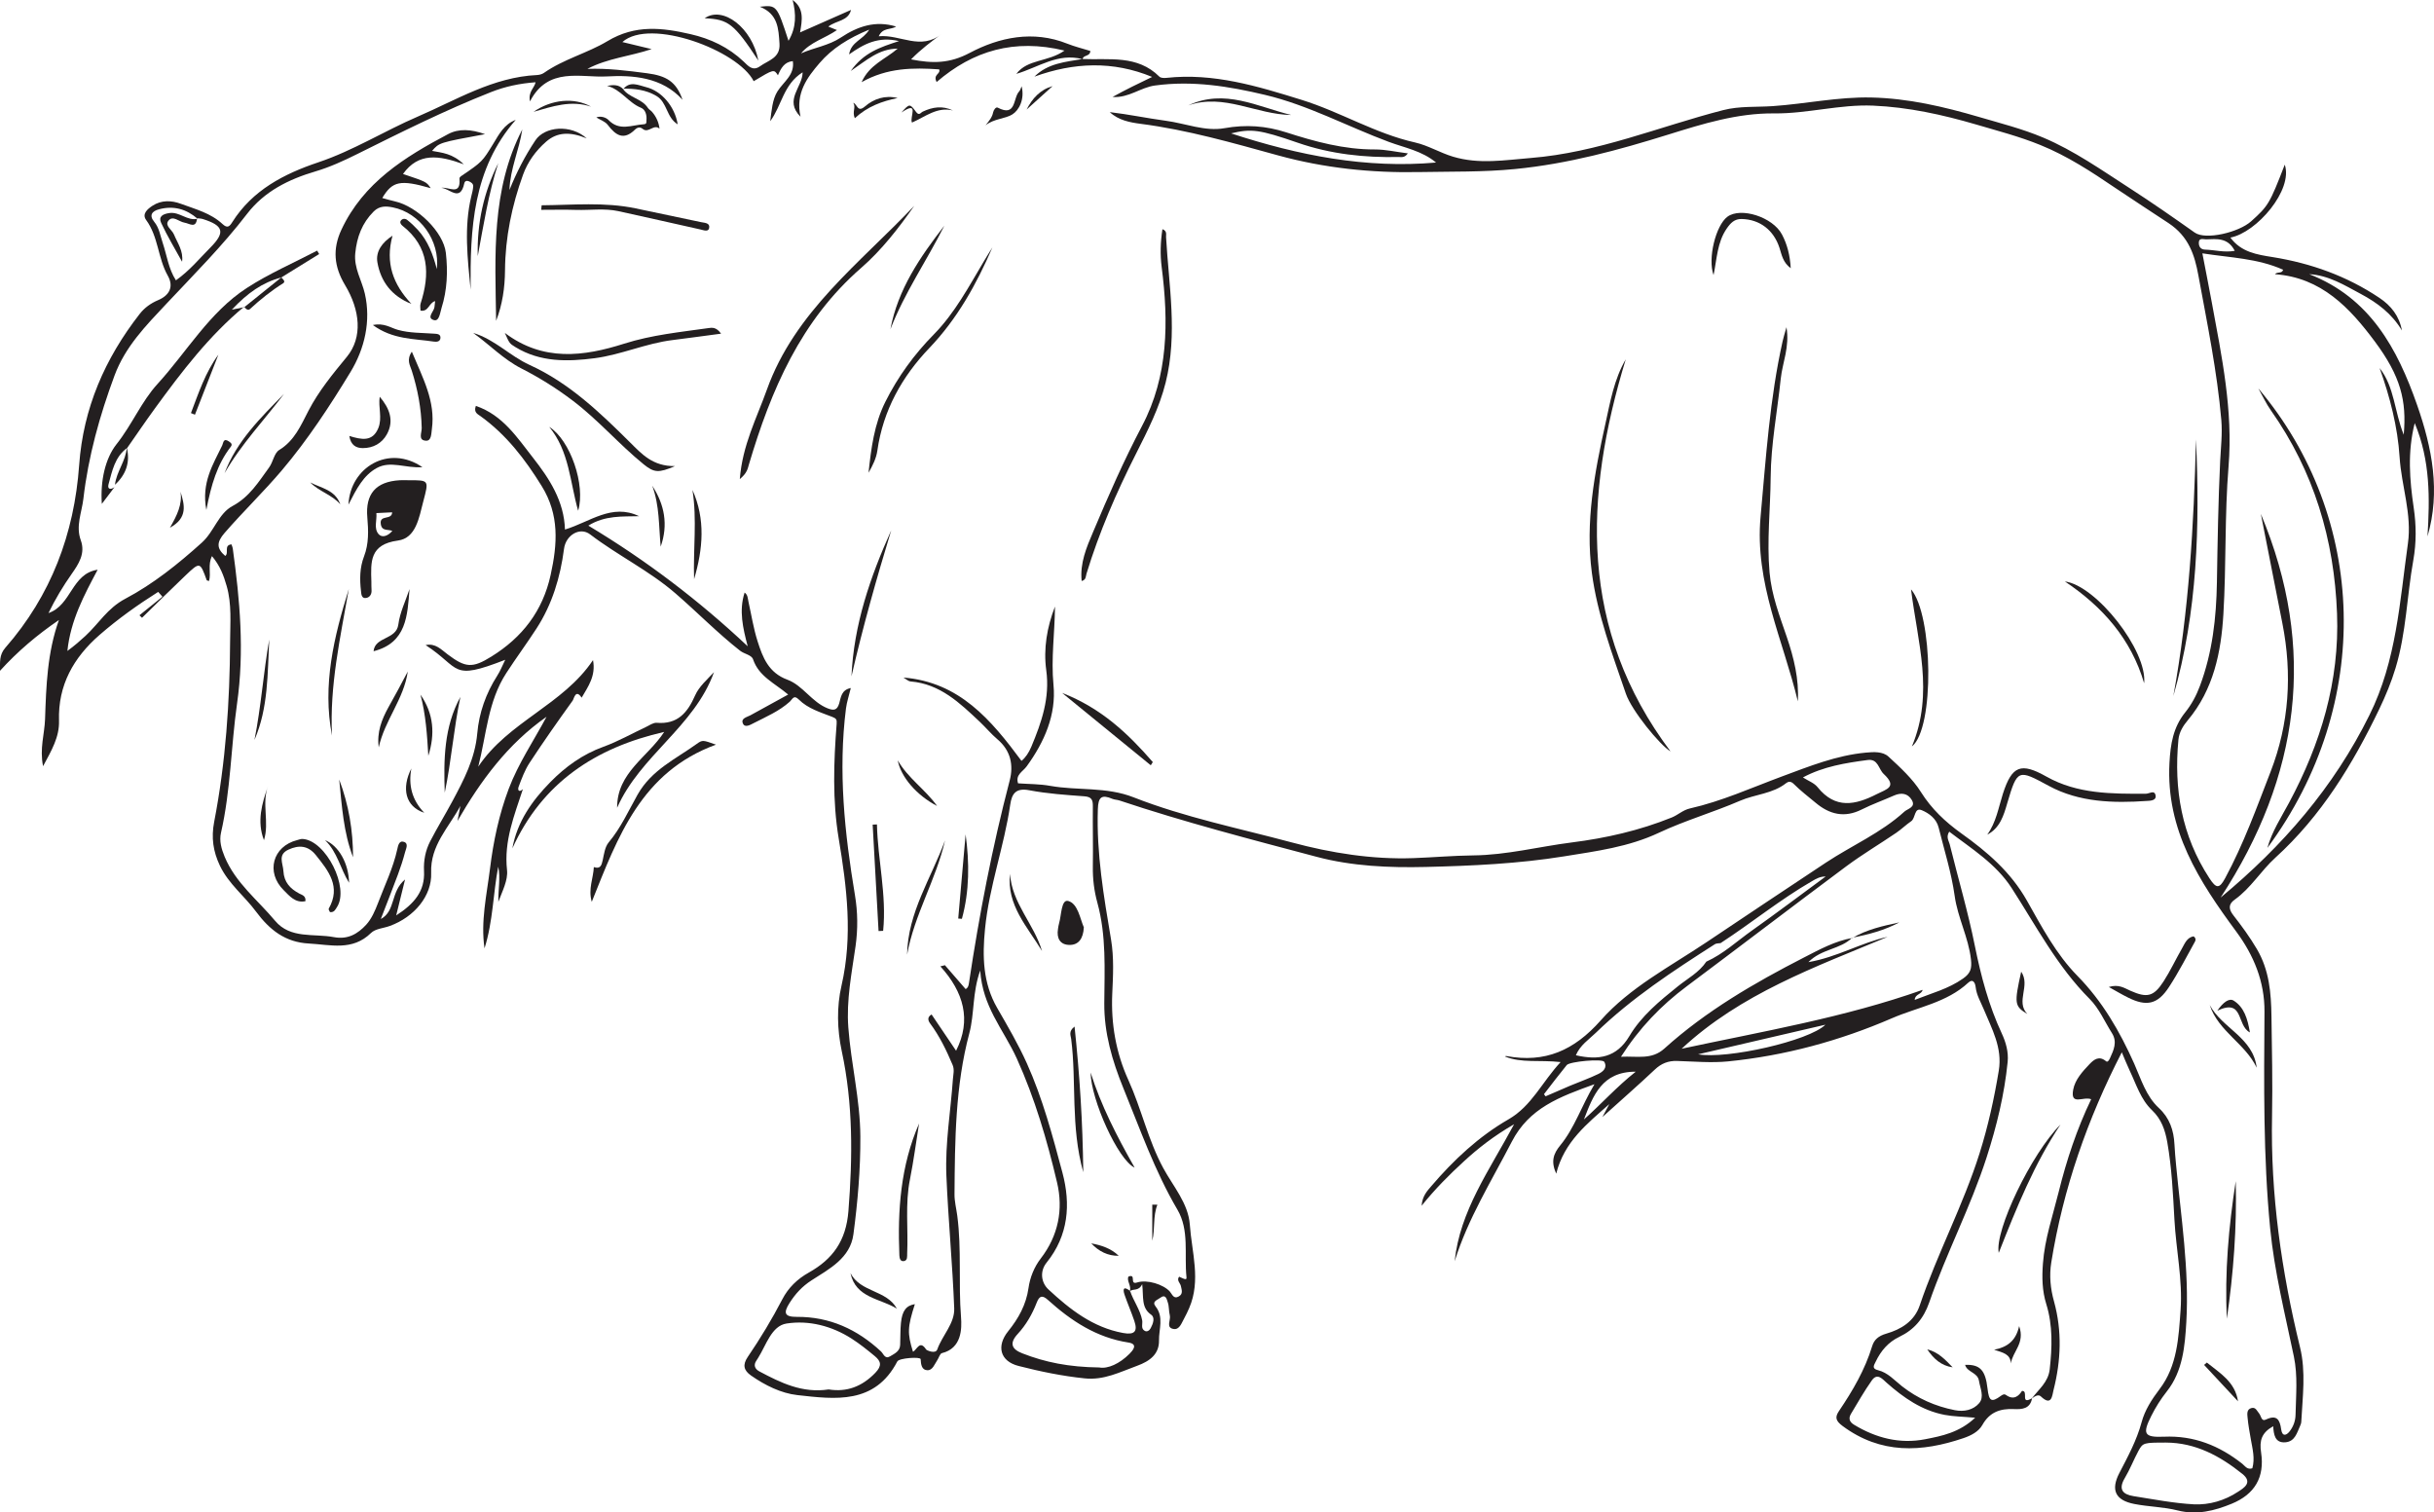 <?xml version="1.0" encoding="UTF-8"?>
<svg xmlns="http://www.w3.org/2000/svg" xmlns:xlink="http://www.w3.org/1999/xlink" width="230.238pt" height="143.068pt" viewBox="0 0 230.238 143.068" version="1.1">
<defs>
<clipPath id="clip1">
  <path d="M 0 0 L 230.238 0 L 230.238 143.066 L 0 143.066 Z M 0 0 "/>
</clipPath>
</defs>
<g id="surface1">
<g clip-path="url(#clip1)" clip-rule="nonzero">
<path style=" stroke:none;fill-rule:evenodd;fill:rgb(13.73%,12.16%,12.549%);fill-opacity:1;" d="M 211.391 23.727 C 210.73 22.441 209.672 22.617 208.68 22.641 C 208.418 22.648 207.969 22.449 207.992 23.012 C 208.008 23.383 208.215 23.605 208.598 23.613 C 209.504 23.641 210.406 23.906 211.391 23.727 M 149.828 105.891 C 151.469 104.438 152.926 102.797 154.727 101.375 C 151.523 101.363 150.695 103.645 149.828 105.891 M 160.629 99.73 C 163.348 100.215 171.117 98.465 172.668 96.93 C 168.559 97.887 164.66 98.793 160.629 99.73 M 146.047 103.504 C 146.098 103.57 146.148 103.637 146.203 103.703 C 146.98 103.367 147.754 103.023 148.535 102.695 C 149.418 102.324 150.328 102.008 151.188 101.59 C 151.617 101.383 152.078 101.008 151.75 100.438 C 151.57 100.129 148.48 100.41 148.203 100.746 C 147.465 101.648 146.762 102.582 146.047 103.504 M 170.543 73.539 C 171.047 73.863 171.613 74.062 171.93 74.461 C 173.609 76.551 175.496 76.16 177.539 75.113 C 178.461 74.645 179.508 74.449 178.18 73.207 C 177.691 72.75 177.664 71.762 176.672 71.891 C 174.574 72.168 172.484 72.5 170.543 73.539 M 186.836 134.105 C 185.664 134 184.789 133.996 183.949 133.836 C 181.801 133.426 180.074 132.223 178.469 130.805 C 178.059 130.441 177.582 129.836 177.062 130.574 C 176.348 131.582 175.734 132.668 175.094 133.73 C 174.84 134.156 174.926 134.492 175.375 134.766 C 177.457 136.031 179.715 136.609 182.105 136.141 C 183.691 135.832 185.34 135.508 186.836 134.105 M 103.984 129.352 C 104.797 129.504 105.91 128.992 106.832 128.07 C 107.129 127.773 107.715 127.141 106.734 126.992 C 103.723 126.527 101.328 124.949 99.137 122.973 C 98.59 122.477 98.316 122.57 98.062 123.227 C 97.641 124.312 97.059 125.324 96.273 126.176 C 95.445 127.074 95.707 127.625 96.695 128.012 C 98.863 128.863 101.109 129.316 103.984 129.352 M 204.871 136.457 C 202.793 136.461 202.703 136.465 202.285 137.234 C 201.828 138.082 201.48 138.992 200.988 139.816 C 200.359 140.871 200.781 141.359 201.812 141.523 C 203.711 141.82 205.609 142.195 207.516 142.297 C 208.988 142.371 210.457 141.934 211.707 141.105 C 212.23 140.762 213.137 140.242 212.109 139.418 C 209.988 137.719 207.68 136.465 204.871 136.457 M 78.383 131.43 C 80.09 131.703 81.535 131.168 82.801 129.855 C 83.445 129.184 83.332 128.766 82.762 128.289 C 82.055 127.703 81.332 127.121 80.559 126.625 C 78.684 125.422 76.508 124.867 74.402 125.195 C 72.973 125.418 72.48 127.238 71.707 128.457 C 71.66 128.535 71.609 128.613 71.559 128.688 C 71.238 129.141 71.418 129.504 71.828 129.723 C 73.852 130.801 75.906 131.809 78.383 131.43 M 213.859 48.609 C 219.207 61.375 217.547 73.434 210.051 84.906 C 215.941 80.023 220.75 74.477 224.129 67.648 C 226.699 62.465 226.992 56.922 227.77 51.414 C 228.164 48.629 227.16 45.98 226.984 43.238 C 226.805 40.398 226.074 37.551 225.094 34.816 C 226.508 36.605 226.488 38.93 227.375 41.121 C 227.664 37.898 227.086 35.59 224.633 32.293 C 222.281 29.133 219.59 26.25 215.191 25.938 C 215.453 25.66 215.844 25.918 215.969 25.516 C 213.551 24.43 210.949 24.379 208.328 23.965 C 208.648 25.629 208.945 27.117 209.219 28.605 C 210.164 33.727 211.234 38.805 210.805 44.102 C 210.426 48.742 210.594 53.43 210.316 58.086 C 210.102 61.695 209.387 65.215 206.949 68.129 C 206.516 68.648 206.133 69.242 206.062 69.973 C 205.617 74.656 206.371 79.051 208.988 83.066 C 209.641 84.07 209.934 84.086 210.484 83.066 C 212.223 79.844 213.461 76.406 214.777 73.008 C 216.543 68.453 216.84 63.754 215.898 58.973 C 215.223 55.535 214.547 52.098 213.859 48.609 M 106.898 122.113 C 107.215 123.066 107.855 123.887 108.043 124.898 C 108.102 125.234 107.883 125.672 108.289 125.891 C 108.508 126.012 108.73 125.855 108.848 125.633 C 109.074 125.211 109.281 124.633 108.887 124.359 C 107.93 123.691 108.188 122.691 108.043 121.469 C 107.695 122.199 107.176 121.844 106.855 122.164 C 107.074 121.66 106.535 121.141 106.746 120.754 C 107.523 120.453 106.801 121.566 107.566 121.312 C 108.5 121.008 110.059 121.496 110.664 122.176 C 110.879 122.418 111.004 122.918 111.504 122.633 C 111.934 122.391 111.777 122.016 111.703 121.648 C 111.641 121.359 111.273 121.117 111.535 120.766 C 112.184 121.074 112.258 121.066 112.23 120.785 C 112.012 118.648 112.52 116.367 111.371 114.418 C 109.23 110.773 107.848 106.816 106.262 102.934 C 105.207 100.348 104.434 97.695 104.457 94.891 C 104.477 91.699 104.664 88.523 103.801 85.383 C 103.5 84.289 103.355 83.129 103.375 81.961 C 103.406 80.066 103.355 78.172 103.375 76.277 C 103.383 75.68 103.273 75.375 102.574 75.324 C 100.832 75.195 99.078 75.078 97.371 74.754 C 96.094 74.508 95.711 75.066 95.559 76.121 C 94.984 80.078 93.566 83.863 93.176 87.863 C 92.918 90.469 92.969 92.984 94.324 95.34 C 95.312 97.055 96.32 98.773 97.129 100.574 C 98.625 103.895 99.562 107.426 100.5 110.93 C 101.293 113.906 101.078 116.859 99 119.434 C 98.328 120.27 98.492 121.344 99.18 121.977 C 101.207 123.859 103.379 125.566 106.234 126.09 C 107.324 126.289 107.637 125.945 107.297 124.945 C 107.016 124.117 106.664 123.312 106.379 122.484 C 106.176 121.891 106.301 121.648 106.898 122.113 M 175.227 88.723 L 175.203 88.695 C 174.098 89.816 172.316 89.73 171.059 91.012 C 173.801 90.539 176.035 89.172 178.559 88.617 C 171.695 91.48 164.66 93.996 159.07 99.203 C 166.734 97.562 174.453 96.258 181.863 93.633 C 181.777 94.074 181.145 94.016 181.117 94.582 C 182.707 93.949 184.305 93.543 185.691 92.562 C 186.398 92.066 186.535 91.621 186.438 90.754 C 186.203 88.668 185.184 86.816 184.895 84.734 C 184.59 82.555 183.914 80.426 183.379 78.277 C 183.172 77.438 182.465 76.922 181.789 76.641 C 181.059 76.336 181.211 77.387 180.785 77.68 C 180.293 78.016 179.863 78.441 179.371 78.777 C 177.809 79.84 176.176 80.809 174.66 81.934 C 169.602 85.699 164.594 89.531 159.543 93.305 C 157.133 95.105 155.086 97.219 153.332 99.961 C 154.875 99.883 156.227 100.277 157.434 99.188 C 161.379 95.629 165.941 92.984 170.637 90.574 C 172.094 89.828 173.566 89.016 175.227 88.723 M 162.754 89.211 C 162.574 89.242 162.359 89.223 162.219 89.312 C 158.266 91.84 154.336 94.41 150.953 97.695 C 150.293 98.332 149.461 98.871 149.066 99.82 C 151.23 100.316 152.926 100.023 154.117 98.023 C 155.258 96.098 156.988 94.684 158.715 93.297 C 159.641 92.555 160.719 91.988 161.406 90.965 C 163.016 90.238 164.301 89.027 165.719 88.023 C 168.074 86.355 170.371 84.617 172.695 82.91 C 172.168 82.902 171.793 83.125 171.414 83.344 C 168.387 85.09 165.676 87.309 162.754 89.211 M 18.641 20.645 L 18.688 20.691 C 17.629 19.773 16.43 19.434 15.059 19.793 C 14.367 19.969 14.086 20.371 14.582 20.973 C 15.074 21.574 15.156 22.289 15.391 22.977 C 15.785 24.148 15.934 25.426 16.641 26.516 C 17.934 25.605 18.863 24.461 19.895 23.422 C 21.336 21.973 21.152 21.34 19.184 20.719 C 19.012 20.664 18.824 20.668 18.641 20.645 M 192.219 132.258 C 192.043 133.27 191.266 133.324 190.496 133.289 C 189.207 133.227 188.199 133.578 187.523 134.781 C 187.16 135.434 186.43 135.797 185.746 136.031 C 181.762 137.387 177.91 137.57 174.293 134.887 C 173.605 134.375 173.574 134.035 173.961 133.461 C 175.254 131.547 176.41 129.574 177.09 127.344 C 177.277 126.727 177.68 126.371 178.43 126.152 C 179.809 125.754 181.078 125 181.59 123.488 C 183.246 118.594 185.703 114.012 187.258 109.074 C 188.062 106.52 188.633 103.914 189.07 101.273 C 189.43 99.098 188.406 97.309 187.637 95.445 C 187.355 94.766 186.969 94.133 186.883 93.379 C 186.836 92.957 186.621 92.547 186.184 92.953 C 184.141 94.852 181.402 95.262 178.977 96.312 C 174.035 98.449 168.859 99.859 163.484 100.398 C 161.887 100.559 160.25 100.406 158.633 100.359 C 157.797 100.332 157.141 100.598 156.527 101.18 C 154.992 102.629 153.398 104.016 151.574 105.664 C 151.891 105.07 152.059 104.754 152.23 104.438 C 150.156 106.277 147.957 107.996 147.207 111.02 C 146.684 109.863 146.938 109.133 147.59 108.34 C 148.941 106.699 149.578 104.652 150.824 102.559 C 147.496 103.762 144.656 104.801 143.004 107.996 C 141.082 111.715 138.855 115.273 137.598 119.309 C 138.094 114.547 140.863 110.738 143.223 106.344 C 141.281 107.469 139.824 108.613 138.457 109.871 C 137.098 111.117 135.793 112.418 134.473 114.055 C 134.543 113.125 135.004 112.652 135.398 112.191 C 137.512 109.719 139.875 107.504 142.703 105.875 C 144.895 104.609 145.852 102.371 147.621 100.465 C 145.645 100.238 143.918 100.586 142.355 99.934 C 142.363 99.934 142.434 99.883 142.496 99.895 C 146.152 100.57 148.895 99.371 151.418 96.52 C 154.168 93.406 157.965 91.441 161.418 89.129 C 165.18 86.613 168.938 84.094 172.715 81.598 C 175.18 79.969 177.934 78.789 180.141 76.773 C 180.453 76.492 181.242 76.363 180.848 75.684 C 180.469 75.031 179.84 74.949 179.152 75.254 C 178.137 75.703 177.09 76.078 176.098 76.574 C 174.473 77.391 173.059 77.039 171.742 75.934 C 171.043 75.352 170.316 74.797 169.676 74.156 C 169.395 73.875 169.156 73.922 168.961 74.074 C 167.684 75.09 166.035 75.125 164.605 75.742 C 162.078 76.836 159.406 77.605 156.918 78.773 C 154.055 80.121 150.996 80.512 147.957 81.004 C 143.629 81.703 139.246 81.902 134.867 82.008 C 131.395 82.09 127.898 81.938 124.555 81.051 C 118.301 79.395 112.035 77.77 105.891 75.719 C 105.672 75.648 105.426 75.652 105.215 75.562 C 104.207 75.133 103.883 75.387 103.848 76.539 C 103.707 80.719 104.41 84.797 105.098 88.883 C 105.383 90.59 105.289 92.305 105.211 94 C 105.082 96.855 105.566 99.594 106.73 102.152 C 107.973 104.883 108.598 107.844 110.035 110.492 C 110.977 112.23 112.402 113.824 112.547 115.84 C 112.73 118.453 113.617 121.109 112.492 123.723 C 112.344 124.059 112.191 124.395 112.012 124.715 C 111.766 125.145 111.574 125.809 111.004 125.711 C 110.25 125.582 110.77 124.863 110.656 124.422 C 110.551 124.027 110.598 123.582 110.465 123.199 C 110.371 122.934 110.289 122.348 109.73 122.777 C 109.473 122.977 108.934 123.102 109.312 123.582 C 110.113 124.59 109.613 125.734 109.633 126.793 C 109.656 128.078 108.785 128.75 107.559 129.195 C 105.934 129.785 104.43 130.578 102.594 130.383 C 100.477 130.164 98.398 129.734 96.355 129.211 C 94.586 128.762 94.238 127.324 95.367 125.922 C 96.34 124.715 97.066 123.418 97.289 121.84 C 97.43 120.836 97.828 119.848 98.445 119.047 C 100.121 116.875 100.59 114.395 99.988 111.848 C 99.047 107.855 97.887 103.898 96.191 100.148 C 95.57 98.773 94.715 97.496 94.016 96.141 C 93.355 94.848 92.848 93.547 92.719 91.805 C 91.965 93.918 92.184 95.887 91.691 97.738 C 90.359 102.727 90.328 107.844 90.289 112.957 C 90.281 113.637 90.461 114.32 90.551 115.004 C 90.969 118.188 90.652 121.402 90.906 124.602 C 90.988 125.68 90.977 127.539 89.098 127.996 C 88.91 128.043 88.809 128.441 88.656 128.668 C 88.402 129.047 88.219 129.625 87.73 129.613 C 87.18 129.602 87.113 129.062 87.086 128.566 C 87.074 128.32 85.047 128.457 84.879 128.781 C 82.75 132.875 78.988 132.363 75.422 131.965 C 73.887 131.793 72.367 131.043 71.035 130.109 C 70.359 129.633 70.219 129.109 70.73 128.359 C 71.926 126.602 73.023 124.785 74.004 122.898 C 74.566 121.816 75.418 120.984 76.508 120.375 C 78.766 119.105 80.031 117.383 80.254 114.562 C 80.656 109.461 80.703 104.445 79.621 99.418 C 79.188 97.391 79.133 95.25 79.602 93.223 C 80.676 88.547 80.109 83.938 79.336 79.324 C 78.734 75.707 78.859 72.09 79.141 68.465 C 79.172 68.066 79.109 67.961 78.719 67.809 C 77.609 67.375 76.426 67.035 75.555 66.164 C 75.082 65.691 74.957 66.145 74.719 66.363 C 73.707 67.277 72.465 67.801 71.277 68.41 C 70.973 68.566 70.473 68.863 70.281 68.453 C 70.043 67.941 70.652 67.844 70.984 67.66 C 72.145 67.016 73.312 66.379 74.555 65.699 C 73.266 64.613 71.781 63.984 71.234 62.367 C 71.094 61.949 70.414 61.871 70.008 61.555 C 67.859 59.867 65.953 57.91 63.898 56.133 C 61.43 53.992 58.434 52.543 55.824 50.551 C 54.848 49.805 53.516 50.625 53.352 51.918 C 53.004 54.605 52.227 57.172 50.758 59.438 C 49.836 60.863 48.82 62.234 47.891 63.668 C 46.145 66.352 46.02 69.488 45.238 72.523 C 48.074 68.266 53.258 66.68 56.094 62.441 C 56.379 63.938 55.629 64.941 55.02 65.996 C 54.453 65.137 54.293 66.094 54.172 66.27 C 52.773 68.211 51.398 70.168 50.086 72.168 C 49.641 72.852 49.348 73.648 49.059 74.418 C 48.945 74.719 49.078 75.004 49.461 74.648 C 48.648 77.137 47.656 79.555 47.961 82.301 C 48.066 83.273 47.504 84.316 47.141 85.309 C 47.117 84.148 47.359 83.012 47.129 81.984 C 46.645 84.469 46.641 87.145 45.832 89.707 C 45.457 87.156 46.039 84.664 46.352 82.16 C 46.668 79.586 47.203 77.055 48.121 74.617 C 49.035 72.203 50.484 70.07 51.699 67.801 C 48.035 70.363 45.473 73.844 43.27 77.664 C 43.363 77.184 43.457 76.707 43.551 76.23 C 42.457 78.266 40.688 79.965 40.785 82.566 C 40.867 84.742 39.184 86.746 36.879 87.586 C 36.281 87.809 35.508 87.844 35.098 88.25 C 33.332 89.984 31.258 89.359 29.215 89.25 C 26.973 89.133 25.5 87.957 24.215 86.227 C 23.125 84.754 21.629 83.617 20.805 81.895 C 20.156 80.535 19.973 79.23 20.258 77.746 C 21.348 72.109 21.738 66.398 21.766 60.668 C 21.773 58.918 21.938 57.156 21.441 55.43 C 21.16 54.449 20.816 53.512 20.051 52.605 C 19.637 53.43 19.984 54.238 19.773 54.957 C 19.68 54.926 19.562 54.918 19.551 54.875 C 18.926 53.148 18.914 53.133 17.559 54.422 C 16.168 55.742 14.809 57.098 13.434 58.438 C 13.352 58.359 13.273 58.281 13.191 58.199 C 13.918 57.617 14.641 57.031 15.367 56.445 C 15.234 56.293 15.098 56.145 14.965 55.988 C 13.023 57.215 11.156 58.547 9.414 60.062 C 6.953 62.207 5.477 64.82 5.582 68.172 C 5.629 69.715 4.887 70.961 4.074 72.477 C 3.734 70.801 4.215 69.422 4.262 68.031 C 4.367 64.879 4.473 61.723 5.574 58.648 C 3.516 60.051 1.664 61.617 0 63.453 C 0.008 62.641 -0.086 61.949 0.504 61.273 C 4.828 56.332 7.023 50.504 7.488 43.992 C 7.871 38.613 9.926 33.91 13.211 29.699 C 13.668 29.113 14.258 28.688 14.965 28.387 C 16.016 27.941 16.469 27.133 15.867 26.07 C 14.93 24.41 14.984 22.391 13.824 20.809 C 13.406 20.234 13.953 19.77 14.426 19.461 C 15.27 18.91 16.219 18.949 17.098 19.273 C 18.473 19.781 19.934 20.156 21.047 21.191 C 21.52 21.633 21.719 21.418 21.98 21 C 23.895 17.977 26.871 16.441 30.109 15.355 C 33.406 14.25 36.344 12.395 39.512 11.031 C 43.176 9.453 46.645 7.293 50.797 7.098 C 51.02 7.086 51.27 7.023 51.449 6.898 C 53.312 5.59 55.57 5.027 57.461 3.891 C 60.102 2.305 62.645 2.617 65.316 3.23 C 67.203 3.66 68.918 4.469 70.352 5.832 C 70.742 6.199 71.184 6.781 71.895 6.266 C 72.68 5.699 73.828 5.492 73.734 4.125 C 73.641 2.715 73.598 1.32 71.875 0.637 C 73.469 0.465 73.484 0.48 74.586 3.859 C 75.344 2.586 75.312 1.324 74.977 0 C 76.078 0.793 75.887 1.891 75.68 3.066 C 77.309 2.348 78.898 1.645 80.5 0.938 C 80.23 2.023 79.082 1.926 78.355 2.516 C 78.625 2.625 78.848 2.711 79.172 2.844 C 78.016 3.637 76.668 3.969 75.77 5.051 C 77.012 4.5 78.379 4.32 79.543 3.547 C 81.121 2.5 82.805 1.91 84.77 2.512 C 84.25 2.84 83.508 2.582 83.121 3.43 C 85.16 3.234 87.09 4.832 89.09 3.191 C 88.066 3.965 87.117 4.652 86.18 5.617 C 88.227 6.02 89.824 6.012 91.727 5.004 C 94.52 3.523 97.73 2.84 100.961 4.133 C 101.672 4.414 102.422 4.598 103.137 4.82 C 103.117 5.375 102.453 5.172 102.406 5.598 C 100.074 4.965 98.207 6.383 96.137 6.988 C 97.203 5.574 99.125 5.887 100.695 4.785 C 95.938 3.629 92.035 4.801 88.598 7.758 C 88.227 7.023 88.996 7.027 88.84 6.562 C 86.383 6.391 83.938 6.398 81.5 7.773 C 82.254 6.105 83.703 5.637 84.914 4.598 C 83.117 4.621 82.008 5.68 80.473 6.715 C 81.715 4.965 83.25 4.469 85.039 3.887 C 83.094 3.43 81.746 4.133 80.316 5.148 C 80.523 3.922 81.625 3.793 82.223 2.801 C 80.258 3.609 78.699 4.59 77.52 5.969 C 76.359 7.32 75.227 8.816 75.723 11.043 C 74.137 9.445 75.918 8.27 75.922 6.84 C 74.098 7.977 73.941 10.016 72.855 11.465 C 72.992 10.48 73.051 9.422 73.543 8.641 C 74.125 7.719 75.188 7.09 74.996 5.781 C 74.195 5.855 73.871 6.457 73.586 7.121 C 73.207 6.531 73.207 6.531 71.293 7.68 C 69.828 4.77 61.508 1.645 58.871 3.977 C 59.785 4.199 60.711 4.422 61.641 4.645 C 59.617 5.328 57.473 5.504 55.562 6.516 C 57.477 6.445 59.344 6.684 61.219 6.93 C 63.043 7.172 63.973 7.727 64.562 9.438 C 62.617 7.281 59.844 7.094 57.383 7.23 C 54.938 7.367 51.844 6.277 50.133 9.59 C 49.938 8.691 50.555 8.312 50.664 7.781 C 49.16 7.891 47.777 8.184 46.438 8.715 C 42.105 10.426 37.945 12.504 33.785 14.574 C 32.508 15.211 31.195 15.812 29.832 16.215 C 27.297 16.965 25.008 18.102 23.379 20.219 C 21.047 23.258 18.348 25.961 15.734 28.742 C 13.793 30.809 11.844 32.793 10.832 35.527 C 9.43 39.309 8.352 43.164 7.887 47.18 C 7.734 48.484 7.148 49.75 7.641 51.102 C 8.098 52.355 7.438 53.352 6.777 54.293 C 5.961 55.453 5.238 56.652 4.586 57.992 C 6.773 57.242 6.758 54.258 9.238 53.891 C 7.969 56.273 6.672 58.68 6.375 61.574 C 7.07 61.062 7.578 60.617 8.082 60.152 C 9.34 58.992 10.156 57.531 11.859 56.633 C 14.473 55.254 16.855 53.348 19.098 51.324 C 20.262 50.273 20.66 48.578 22 47.863 C 23.609 47 24.465 45.574 25.457 44.215 C 25.832 43.703 25.934 42.859 26.406 42.57 C 27.867 41.676 28.453 40.25 29.184 38.844 C 30.148 36.988 31.484 35.363 32.809 33.754 C 34.324 31.91 34.07 29.348 32.641 26.969 C 31.582 25.211 31.449 23.547 32.293 21.734 C 34.371 17.281 38.281 14.855 42.391 12.684 C 43.398 12.148 44.566 12.219 45.879 12.691 C 41.543 13.492 41.543 13.492 40.871 14.273 C 41.809 14.453 42.793 14.5 43.871 15.543 C 41.504 14.672 39.578 14.418 38.121 16.457 C 40.344 17.203 40.344 17.203 40.742 17.801 C 37.875 16.977 37.121 17.117 36.16 18.73 C 36.574 18.84 36.965 18.965 37.367 19.051 C 39.445 19.516 41.953 21.941 42.176 23.926 C 42.371 25.668 42.305 27.434 41.766 29.133 C 41.625 29.59 41.551 30.434 41.035 30.277 C 40.309 30.055 41.055 29.473 41.098 29.039 C 41.117 28.867 41.137 28.695 41.16 28.48 C 40.559 28.652 40.551 29.512 39.777 29.383 C 39.777 29.16 39.719 28.918 39.785 28.715 C 40.684 25.914 40.613 23.352 38.07 21.355 C 37.91 21.227 37.805 21.039 37.906 20.883 C 38.051 20.664 38.332 20.648 38.52 20.805 C 38.879 21.09 39.215 21.406 39.523 21.742 C 40.484 22.793 40.969 24.094 41.32 25.457 C 41.633 22.766 39.734 20.129 37.156 19.617 C 36.535 19.492 35.898 19.453 35.348 20.004 C 34.246 21.105 33.758 22.426 33.605 23.953 C 33.465 25.363 34.223 26.512 34.512 27.777 C 35.102 30.367 34.496 32.98 33.16 35.18 C 31.199 38.406 29.117 41.586 26.672 44.477 C 24.941 46.52 23.004 48.383 21.246 50.41 C 20.48 51.293 20.473 51.879 21.305 52.586 C 21.688 52.316 21.137 51.578 21.891 51.492 C 21.934 51.621 22 51.742 22.016 51.867 C 22.695 56.75 23.129 61.605 22.422 66.562 C 21.848 70.613 21.824 74.746 20.906 78.766 C 20.727 79.543 20.941 80.293 21.254 81.051 C 22.285 83.52 24.379 85.133 26.023 87.102 C 27.473 88.832 29.672 88.285 31.582 88.645 C 32.922 88.898 33.852 88.32 34.637 87.473 C 35.148 86.914 35.48 86.145 35.758 85.418 C 36.395 83.738 37.188 82.113 37.578 80.34 C 37.656 80.008 37.738 79.469 38.219 79.637 C 38.672 79.797 38.398 80.293 38.316 80.613 C 38.129 81.324 37.898 82.031 37.641 82.723 C 37.117 84.133 36.562 85.531 36.02 86.934 C 37.449 86.172 36.91 84.352 38.316 83.191 C 38 84.469 37.766 85.414 37.477 86.59 C 39.184 85.492 40.207 84.297 40.109 82.402 C 40.059 81.414 40.242 80.453 40.691 79.582 C 41.348 78.309 42.094 77.09 42.773 75.828 C 43.867 73.793 44.934 71.762 45.145 69.379 C 45.316 67.422 45.965 65.594 47.031 63.922 C 47.32 63.477 47.516 62.969 47.793 62.41 C 42.566 64.453 43.629 63.207 40.262 61.02 C 41.188 60.82 41.73 61.438 42.348 61.902 C 44.027 63.168 44.688 63.227 46.484 62.105 C 49.391 60.301 51.336 57.812 52.086 54.387 C 52.73 51.461 52.93 48.707 51.242 45.98 C 49.668 43.434 47.898 41.129 45.461 39.371 C 45.188 39.172 44.785 39.02 45.012 38.395 C 47.555 39.258 48.93 41.402 50.426 43.309 C 51.973 45.281 53.363 47.414 53.441 50.09 C 55.797 49.379 57.879 47.586 60.453 48.828 C 58.863 48.871 57.242 48.738 55.652 49.719 C 61.152 53.02 66.121 56.805 70.727 61.133 C 70.273 59.406 69.883 57.762 70.434 56.055 C 70.742 56.258 70.727 56.602 70.797 56.91 C 71.078 58.168 71.273 59.449 71.664 60.668 C 72.148 62.188 72.699 63.637 74.48 64.293 C 75.941 64.832 76.781 66.41 78.289 67.004 C 78.883 67.238 79.191 67.18 79.383 66.531 C 79.547 65.969 79.578 65.258 80.48 65.082 C 80.309 65.797 80.102 66.395 80.023 67.012 C 79.273 72.945 79.895 78.816 80.871 84.668 C 81.141 86.285 81.156 87.879 80.93 89.496 C 80.566 92.055 80.047 94.594 80.246 97.207 C 80.504 100.652 81.363 104.008 81.383 107.508 C 81.398 110.625 81.133 113.695 80.727 116.754 C 80.43 119.008 78.457 120.023 76.762 121.113 C 75.871 121.688 75.223 122.398 74.672 123.273 C 74.098 124.184 74.195 124.574 75.367 124.566 C 78.469 124.543 81.086 125.742 83.336 127.836 C 83.578 128.062 83.703 128.594 84.191 128.301 C 84.613 128.047 85.125 127.828 85.148 127.215 C 85.18 126.523 85.152 125.824 85.223 125.137 C 85.336 123.984 85.727 123.492 86.539 123.363 C 85.84 125.551 85.816 126.102 86.359 127.863 C 86.742 127.684 86.996 126.711 87.605 127.652 C 87.66 127.734 88.496 128.109 88.66 127.645 C 89.129 126.316 90.312 125.195 90.262 123.77 C 90.102 119.574 89.695 115.391 89.52 111.195 C 89.395 108.148 89.926 105.121 90.137 102.082 C 90.172 101.625 90.301 101.176 90.105 100.723 C 89.523 99.348 88.879 98.012 87.98 96.805 C 87.805 96.566 87.668 96.219 88.121 95.961 C 88.914 97.133 89.703 98.305 90.438 99.391 C 91.914 96.484 91.156 93.84 88.953 91.41 C 89.098 91.375 89.238 91.336 89.383 91.301 C 90.035 92.055 90.691 92.809 91.34 93.559 C 91.594 93.426 91.625 93.188 91.66 92.965 C 92.629 86.523 93.859 80.137 95.508 73.832 C 95.891 72.375 95.602 70.992 94.352 69.934 C 93.754 69.426 93.25 68.816 92.68 68.277 C 90.797 66.504 88.934 64.695 86.141 64.461 C 85.906 64.441 85.684 64.219 85.457 64.09 C 90.754 64.52 93.75 68.094 96.625 71.973 C 96.996 71.684 97.324 71.188 97.555 70.637 C 98.523 68.328 99.324 66.027 98.969 63.406 C 98.688 61.367 99.039 59.312 99.793 57.375 C 99.777 59.852 99.41 62.277 99.652 64.781 C 99.926 67.625 98.781 70.195 97.125 72.48 C 96.754 72.996 96.035 73.273 96.301 74.098 C 97.332 74.172 98.352 74.156 99.34 74.336 C 101.953 74.801 104.641 74.402 107.234 75.422 C 112.074 77.32 117.195 78.348 122.207 79.691 C 125.93 80.691 129.797 81.309 133.691 81.172 C 135.578 81.105 137.465 80.934 139.359 80.914 C 142.512 80.883 145.562 80.086 148.664 79.691 C 151.941 79.277 155.086 78.559 158.137 77.328 C 158.734 77.086 159.188 76.625 159.855 76.473 C 162.863 75.793 165.676 74.516 168.551 73.449 C 171.156 72.484 173.711 71.449 176.504 71.191 C 177.25 71.121 178.098 71.074 178.637 71.57 C 179.75 72.598 180.91 73.656 181.703 74.918 C 182.719 76.531 184.008 77.738 185.523 78.828 C 187.965 80.57 190.191 82.469 191.734 85.195 C 193.129 87.668 194.492 90.254 196.504 92.305 C 198.883 94.727 200.516 97.562 201.879 100.613 C 202.531 102.078 202.988 103.676 204.211 104.809 C 205.234 105.754 205.621 106.922 205.688 108.258 C 205.719 108.906 205.781 109.551 205.84 110.191 C 206.309 115.145 207.094 120.09 206.809 125.066 C 206.676 127.32 206.48 129.703 204.969 131.613 C 204.391 132.344 203.91 133.109 203.496 133.934 C 202.652 135.617 202.793 135.984 204.691 135.902 C 207.535 135.777 209.926 136.746 212.102 138.461 C 212.359 138.668 212.578 139.059 213.055 138.887 C 213.316 137.957 213.074 137.062 212.914 136.16 C 212.797 135.477 212.668 134.797 212.605 134.109 C 212.574 133.77 212.496 133.309 212.98 133.188 C 213.379 133.086 213.504 133.48 213.707 133.719 C 213.891 133.941 213.902 134.488 214.336 134.281 C 215.375 133.785 215.66 134.305 215.781 135.203 C 215.879 135.91 216.27 135.801 216.59 135.387 C 216.93 134.945 217.129 134.414 217.141 133.84 C 217.18 131.996 217.363 130.145 216.984 128.32 C 216.148 124.297 215.141 120.293 214.742 116.207 C 214.078 109.395 214.156 102.543 214.203 95.699 C 214.223 92.852 213.188 90.367 211.543 88.137 C 208.02 83.363 204.871 78.5 205.215 72.16 C 205.309 70.383 205.57 68.801 206.691 67.402 C 207.301 66.645 207.754 65.805 208.098 64.879 C 209.281 61.715 209.648 58.438 209.703 55.094 C 209.766 51.258 209.828 47.422 210.012 43.594 C 210.074 42.305 210.23 41.047 210.121 39.738 C 209.723 35.125 208.785 30.605 207.953 26.066 C 207.594 24.105 207.035 22.379 205.145 21.117 C 203.465 20 201.746 18.898 200.074 17.766 C 197.832 16.246 195.555 14.75 192.996 13.715 C 191.02 12.91 188.973 12.379 186.941 11.781 C 183.754 10.848 180.508 10.133 177.176 9.992 C 174.035 9.859 170.961 10.758 167.832 10.727 C 164.348 10.691 161.094 11.707 157.855 12.715 C 153.094 14.199 148.32 15.5 143.332 15.988 C 140.289 16.289 137.254 16.219 134.211 16.277 C 129.699 16.363 125.27 15.898 120.926 14.707 C 116.617 13.523 112.336 12.285 107.883 11.711 C 106.91 11.586 105.793 11.379 104.977 10.605 C 106.762 10.816 108.508 11.184 110.27 11.422 C 112.129 11.668 113.988 12.457 115.828 12.125 C 117.863 11.762 119.754 11.902 121.668 12.52 C 124.395 13.398 127.137 14.148 130.047 14.137 C 131.055 14.133 132.066 14.371 133.172 14.508 C 132.859 14.949 132.562 14.848 132.312 14.852 C 129.062 14.918 125.879 14.582 122.777 13.508 C 119.098 12.234 118.352 12.164 116.449 12.617 C 122.898 14.723 129.227 15.957 135.84 15.375 C 134.512 14.27 132.891 13.984 131.375 13.422 C 127.457 11.965 123.754 9.945 119.652 8.973 C 116.234 8.16 112.824 7.605 109.266 8.086 C 107.875 8.27 106.781 9.281 105.238 9.172 C 106.504 8.469 107.715 7.887 108.984 7.277 C 105.273 5.742 101.578 5.898 97.848 7.25 C 99.121 5.98 100.785 5.859 102.391 5.582 C 104.918 5.688 107.586 5.172 109.668 7.25 C 109.797 7.379 110.105 7.391 110.32 7.367 C 114.785 6.879 118.938 8.145 123.133 9.449 C 126.793 10.586 130.086 12.633 133.855 13.477 C 135.078 13.754 136.199 14.445 137.441 14.82 C 139.926 15.562 142.297 15.145 144.789 14.945 C 151.137 14.441 156.941 11.977 162.996 10.418 C 164.535 10.02 166.121 10.145 167.68 10.039 C 170.801 9.828 173.891 9.148 177.023 9.223 C 180.5 9.301 183.871 10.09 187.191 11.062 C 189.227 11.66 191.277 12.176 193.246 13.004 C 196.203 14.25 198.797 16.09 201.469 17.812 C 203.555 19.156 205.586 20.574 207.609 22.004 C 208.633 22.727 211.762 21.988 212.941 20.934 C 214.566 19.477 214.695 19.258 216.121 15.574 C 216.934 17.969 213.457 22.012 210.977 22.473 C 211.996 23.859 213.512 24.086 214.957 24.316 C 218.609 24.902 222 26.117 225.074 28.176 C 226.168 28.906 226.953 29.883 227.203 31.262 C 226.266 29.684 224.887 28.641 223.309 27.801 C 221.773 26.984 220.293 26.043 218.434 25.934 C 224.172 28.164 226.773 32.957 228.645 38.324 C 230.059 42.375 230.871 46.484 229.621 50.746 C 229.844 47.148 229.898 43.57 228.414 40.023 C 227.715 42.781 227.934 45.414 228.32 48.035 C 228.566 49.699 228.574 51.34 228.281 52.992 C 227.672 56.383 227.613 59.863 226.602 63.191 C 226.199 64.527 225.668 65.801 225.074 67.047 C 222.562 72.277 219.582 77.18 215.23 81.133 C 213.871 82.367 212.914 84.012 211.391 85.094 C 210.742 85.551 210.828 86.031 211.27 86.594 C 212.062 87.609 212.816 88.641 213.477 89.762 C 214.66 91.766 214.832 93.926 214.863 96.137 C 214.906 99.281 214.98 102.426 214.918 105.57 C 214.766 112.988 215.812 120.25 217.562 127.43 C 218.137 129.773 217.805 132.125 217.684 134.48 C 217.68 134.613 217.629 134.75 217.574 134.875 C 217.273 135.539 217.086 136.352 216.188 136.43 C 215.184 136.516 215.078 135.691 215.027 134.91 C 213.922 135.531 213.711 136.273 213.883 137.398 C 214.234 139.738 213.281 141.348 211.102 142.242 C 209.477 142.91 207.809 143.336 205.984 142.875 C 204.656 142.539 203.25 142.531 201.898 142.266 C 200.09 141.918 199.641 140.945 200.477 139.332 C 201.285 137.777 202.113 136.254 202.578 134.539 C 202.883 133.391 203.539 132.375 204.281 131.398 C 205.957 129.203 206.082 126.516 206.266 123.914 C 206.469 121.055 205.84 118.219 205.684 115.359 C 205.551 112.922 205.434 110.477 205.012 108.059 C 204.805 106.887 204.453 105.863 203.559 105.012 C 202.496 104 202.078 102.582 201.465 101.297 C 201.191 100.719 200.957 100.121 200.707 99.539 C 197.453 105.852 195.16 112.441 194.035 119.418 C 193.836 120.664 193.953 121.887 194.297 123.117 C 195.062 125.895 194.957 128.691 194.254 131.465 C 194.117 132.008 194.082 133.074 193.039 132.082 C 192.805 131.859 192.434 132.098 192.176 132.309 C 192.824 131.434 193.75 130.758 193.887 129.531 C 194.117 127.449 194.191 125.379 193.562 123.355 C 193.168 122.09 193.148 120.812 193.246 119.52 C 193.414 117.199 194.176 115.004 194.73 112.77 C 195.48 109.738 196.461 106.785 197.809 103.98 C 197.094 103.676 195.812 104.645 196.109 103.07 C 196.289 102.121 196.992 101.355 197.66 100.652 C 198.078 100.215 198.566 99.836 199.219 100.387 C 199.375 100.52 199.52 100.246 199.59 100.094 C 199.938 99.332 200.301 98.562 199.777 97.73 C 199.09 96.641 198.559 95.391 197.672 94.5 C 194.59 91.414 192.605 87.59 190.281 83.992 C 188.785 81.688 186.504 80.289 184.383 78.668 C 184.055 79.191 184.344 79.523 184.426 79.859 C 185.219 83.07 186.16 86.246 186.809 89.484 C 187.387 92.34 188.121 95.109 189.352 97.754 C 189.742 98.594 190 99.5 189.91 100.441 C 189.602 103.527 188.871 106.523 187.922 109.469 C 186.41 114.168 184.102 118.559 182.484 123.219 C 181.961 124.723 181.062 125.785 179.664 126.453 C 178.613 126.957 177.922 127.77 177.43 128.797 C 177.258 129.148 177.031 129.461 177.641 129.609 C 178.578 129.836 179.195 130.562 179.914 131.129 C 181.395 132.289 183.066 133.027 184.91 133.391 C 185.785 133.566 186.66 133.375 187.211 132.73 C 187.723 132.129 187.312 131.336 187.195 130.609 C 187.062 129.805 186.082 129.82 185.883 129.105 C 187.297 129.055 187.805 129.602 188.004 131.34 C 188.141 132.551 188.379 132.688 189.25 132.051 C 189.406 131.938 189.574 131.828 189.75 131.953 C 190.504 132.496 190.98 132.023 191.266 131.57 C 191.93 131.535 191.047 132.945 192.219 132.258 "/>
</g>
<path style=" stroke:none;fill-rule:evenodd;fill:rgb(13.73%,12.16%,12.549%);fill-opacity:1;" d="M 48.465 80.25 C 48.922 77.719 50.336 75.738 52.055 73.984 C 53.484 72.527 55.113 71.348 57.082 70.637 C 58.465 70.137 59.758 69.395 61.098 68.77 C 61.43 68.613 61.789 68.348 62.117 68.371 C 64.09 68.535 65.031 67.426 65.754 65.777 C 66.125 64.938 66.895 64.277 67.539 63.582 C 65.684 68.73 60.547 71.488 58.375 76.41 C 58.352 73.074 61.293 71.613 62.828 69.234 C 56.324 70.719 51.289 74.035 48.465 80.25 "/>
<path style=" stroke:none;fill-rule:evenodd;fill:rgb(13.73%,12.16%,12.549%);fill-opacity:1;" d="M 55.977 85.305 C 55.621 84.082 56.129 83.07 56.172 82.02 C 56.785 82.227 56.902 81.867 57.012 81.367 C 57.137 80.785 57.223 80.109 57.574 79.688 C 58.727 78.316 59.457 76.68 60.312 75.164 C 61.645 72.809 63.914 71.805 65.906 70.367 C 66.465 69.965 66.496 70.008 67.727 70.438 C 60.652 73.027 58.438 79.168 55.977 85.305 "/>
<path style=" stroke:none;fill-rule:evenodd;fill:rgb(13.73%,12.16%,12.549%);fill-opacity:1;" d="M 71.734 5.734 C 69.441 2.238 68.895 1.82 66.656 1.727 C 68.359 0.523 71.156 2.605 71.734 5.734 "/>
<path style=" stroke:none;fill-rule:evenodd;fill:rgb(13.73%,12.16%,12.549%);fill-opacity:1;" d="M 37.113 50.219 C 36.672 50.047 36.121 50.266 36.02 49.574 C 35.875 48.645 37.078 49.242 37.094 48.461 C 36.598 48.488 36.098 48.512 35.602 48.535 C 35.672 49.203 35.336 49.969 35.809 50.52 C 36.117 50.879 36.656 50.746 37.113 50.219 M 38.645 45.426 C 40.609 45.422 40.57 45.41 40.039 47.434 C 39.637 48.969 39.352 50.906 37.637 51.133 C 34.957 51.492 35.07 53.148 35.129 55.008 C 35.137 55.277 35.121 55.555 35.145 55.824 C 35.172 56.203 34.984 56.492 34.66 56.559 C 34.184 56.652 34.18 56.195 34.148 55.906 C 34.016 54.801 34.027 53.691 34.434 52.633 C 34.898 51.43 34.852 50.191 34.746 48.949 C 34.551 46.723 35.543 45.562 37.812 45.426 C 38.09 45.41 38.367 45.426 38.645 45.426 "/>
<path style=" stroke:none;fill-rule:evenodd;fill:rgb(13.73%,12.16%,12.549%);fill-opacity:1;" d="M 23.102 29.004 C 19.789 31.75 17.203 35.137 14.688 38.586 C 13.781 39.828 12.918 41.105 12.035 42.367 C 10.859 43.211 10.613 44.547 10.266 45.809 C 10.137 46.277 10.457 46.352 10.828 46.082 C 10.473 46.551 10.117 47.023 9.633 47.664 C 9.48 45.484 9.953 43.371 11.023 42.016 C 12.48 40.184 13.383 37.977 14.895 36.324 C 17.68 33.273 19.797 29.551 23.332 27.25 C 25.434 25.883 27.77 24.875 30 23.707 C 30.062 23.816 30.129 23.922 30.191 24.031 C 29 24.77 27.805 25.508 26.609 26.246 C 26.613 26.25 26.602 26.25 26.602 26.25 C 24.82 26.719 23.41 27.719 21.93 29.293 C 22.602 29.156 22.859 29.105 23.121 29.051 Z M 23.102 29.004 "/>
<path style=" stroke:none;fill-rule:evenodd;fill:rgb(13.73%,12.16%,12.549%);fill-opacity:1;" d="M 170.062 66.34 C 168.676 60.555 165.965 55.141 166.539 48.859 C 167.047 43.293 167.402 37.734 168.625 32.266 C 168.703 31.914 168.812 31.574 168.988 30.949 C 169.301 32.836 168.605 34.297 168.445 35.824 C 168.121 38.934 167.516 42.023 167.492 45.148 C 167.469 48.148 167.117 51.141 167.387 54.152 C 167.578 56.316 168.344 58.27 169.023 60.273 C 169.691 62.242 170.18 64.238 170.062 66.34 "/>
<path style=" stroke:none;fill-rule:evenodd;fill:rgb(13.73%,12.16%,12.549%);fill-opacity:1;" d="M 102.316 54.957 C 102.141 53.27 102.773 51.789 103.395 50.328 C 104.828 46.93 106.305 43.559 108.031 40.285 C 110.52 35.566 110.547 30.438 109.887 25.273 C 109.734 24.078 109.77 22.891 109.957 21.68 C 110.422 21.84 110.285 22.207 110.301 22.434 C 110.562 27.016 111.41 31.598 110.262 36.188 C 109.664 38.582 108.559 40.734 107.457 42.922 C 105.605 46.578 103.973 50.34 102.773 54.273 C 102.695 54.531 102.746 54.848 102.316 54.957 "/>
<path style=" stroke:none;fill-rule:evenodd;fill:rgb(13.73%,12.16%,12.549%);fill-opacity:1;" d="M 153.785 33.988 C 149.82 46.969 149.348 59.539 158.02 71.078 C 157.004 70.473 154.348 67.223 153.797 65.621 C 152.516 61.871 151.098 58.141 150.578 54.184 C 149.945 49.391 150.832 44.703 151.867 40.047 C 152.324 37.988 152.676 35.887 153.785 33.988 "/>
<path style=" stroke:none;fill-rule:evenodd;fill:rgb(13.73%,12.16%,12.549%);fill-opacity:1;" d="M 49.406 12.246 C 49.117 14.168 48.254 15.973 48.191 17.973 C 48.855 16.312 49.664 14.742 50.648 13.27 C 51.52 11.961 53.98 11.727 55.5 13.09 C 53.914 12.434 52.699 12.496 51.664 13.398 C 50.68 14.254 49.914 15.312 49.473 16.535 C 48.418 19.453 47.793 22.457 47.77 25.578 C 47.758 27.215 47.523 28.816 46.93 30.348 C 46.84 24.18 46.445 17.977 49.406 12.246 "/>
<path style=" stroke:none;fill-rule:evenodd;fill:rgb(13.73%,12.16%,12.549%);fill-opacity:1;" d="M 69.98 45.316 C 70.234 42.082 71.586 39.535 72.531 36.887 C 75.172 29.484 81.348 24.887 86.48 19.469 C 85 21.59 83.398 23.652 81.461 25.34 C 75.738 30.32 72.93 36.906 70.844 43.93 C 70.727 44.32 70.684 44.738 69.98 45.316 "/>
<path style=" stroke:none;fill-rule:evenodd;fill:rgb(13.73%,12.16%,12.549%);fill-opacity:1;" d="M 44.758 31.492 C 46.777 32.09 48.223 33.668 50.102 34.523 C 53.824 36.215 56.723 38.996 59.578 41.828 C 60.688 42.926 61.73 44.121 63.852 44.09 C 62.309 44.75 61.875 44.723 60.887 43.922 C 58.559 42.031 56.602 39.738 54.199 37.914 C 52.645 36.734 51.027 35.723 49.301 34.844 C 47.613 33.98 46.297 32.594 44.758 31.492 "/>
<path style=" stroke:none;fill-rule:evenodd;fill:rgb(13.73%,12.16%,12.549%);fill-opacity:1;" d="M 207.723 41.562 C 208.094 49.754 207.871 57.891 205.582 65.84 C 207.055 57.816 207.523 49.699 207.723 41.562 "/>
<path style=" stroke:none;fill-rule:evenodd;fill:rgb(13.73%,12.16%,12.549%);fill-opacity:1;" d="M 68.207 31.562 C 66.578 31.777 65.098 31.984 63.617 32.168 C 61.102 32.477 58.758 33.555 56.262 33.883 C 53.691 34.219 51.109 34.27 48.766 32.84 C 48.18 32.484 48.191 32.469 47.754 31.492 C 51.379 34.227 55.211 33.727 59.043 32.508 C 61.648 31.68 64.336 31.414 67.012 31.035 C 67.352 30.988 67.754 30.922 68.207 31.562 "/>
<path style=" stroke:none;fill-rule:evenodd;fill:rgb(13.73%,12.16%,12.549%);fill-opacity:1;" d="M 187.977 78.953 C 188.824 77.789 189.039 76.402 189.457 75.09 C 190.316 72.406 191.176 72.109 193.578 73.461 C 196.508 75.113 199.75 75.094 202.98 75.082 C 203.312 75.082 203.797 74.688 203.902 75.242 C 203.996 75.73 203.395 75.746 203.09 75.762 C 199.891 75.984 196.668 75.891 193.805 74.34 C 190.914 72.777 190.832 72.707 189.871 75.977 C 189.535 77.133 189.184 78.328 187.977 78.953 "/>
<path style=" stroke:none;fill-rule:evenodd;fill:rgb(13.73%,12.16%,12.549%);fill-opacity:1;" d="M 93.875 23.402 C 92.363 26.891 90.559 30.145 87.91 32.918 C 85.328 35.617 83.531 38.82 82.992 42.621 C 82.891 43.352 82.543 44.051 82.156 44.719 C 82.406 42.406 82.691 40.117 83.754 37.996 C 84.945 35.621 86.473 33.523 88.34 31.625 C 90.324 29.605 91.648 27.098 93.086 24.684 C 93.34 24.25 93.609 23.828 93.875 23.402 "/>
<path style=" stroke:none;fill-rule:evenodd;fill:rgb(13.73%,12.16%,12.549%);fill-opacity:1;" d="M 44.516 27.402 C 44.227 24.438 43.879 21.496 44.578 18.582 C 44.656 18.266 44.742 17.953 44.762 17.633 C 44.781 17.375 44.551 17.227 44.34 17.145 C 44.176 17.078 43.973 17.094 43.918 17.344 C 43.527 19.172 42.508 17.789 41.742 17.773 C 42.398 17.625 43.613 18.594 43.461 16.887 C 43.453 16.816 43.539 16.715 43.605 16.668 C 45.637 15.293 45.625 15.285 46.676 13.57 C 47.211 12.691 47.691 11.746 48.785 11.34 C 44.711 15.992 44.473 21.637 44.516 27.402 "/>
<path style=" stroke:none;fill-rule:evenodd;fill:rgb(13.73%,12.16%,12.549%);fill-opacity:1;" d="M 28.891 85.246 C 27.93 85.449 27.371 84.734 26.84 84.211 C 25.117 82.512 25.797 80.055 28.102 79.469 C 28.277 79.422 28.461 79.348 28.633 79.359 C 30.832 79.504 33.078 83.977 31.871 85.809 C 31.734 86.02 31.617 86.328 31.211 86.277 C 31.172 86.18 31.055 86.023 31.094 85.957 C 32.277 83.875 31.078 82.383 29.871 80.879 C 29.141 79.977 28.277 79.91 27.281 80.371 C 26.242 80.855 26.77 81.656 26.809 82.398 C 26.867 83.457 27.453 84.066 28.309 84.523 C 28.578 84.664 28.945 84.73 28.891 85.246 "/>
<path style=" stroke:none;fill-rule:evenodd;fill:rgb(13.73%,12.16%,12.549%);fill-opacity:1;" d="M 51.234 19.418 C 54.199 19.395 57.172 19.094 60.129 19.711 C 62.191 20.137 64.25 20.586 66.309 21.012 C 66.664 21.086 67.172 21.078 67.082 21.566 C 67.008 21.969 66.551 21.77 66.262 21.707 C 63.672 21.133 61.086 20.535 58.492 19.973 C 57.176 19.688 55.832 19.895 54.5 19.855 C 53.402 19.82 52.297 19.848 51.195 19.848 C 51.211 19.703 51.223 19.562 51.234 19.418 "/>
<path style=" stroke:none;fill-rule:evenodd;fill:rgb(13.73%,12.16%,12.549%);fill-opacity:1;" d="M 86.938 106.273 C 86.652 108.031 86.426 109.797 86.078 111.543 C 85.605 113.883 85.922 116.238 85.812 118.586 C 85.801 118.855 85.859 119.215 85.52 119.285 C 85.16 119.359 85.086 119.02 85.074 118.746 C 84.898 114.492 85.184 110.297 86.938 106.273 "/>
<path style=" stroke:none;fill-rule:evenodd;fill:rgb(13.73%,12.16%,12.549%);fill-opacity:1;" d="M 162.09 26.02 C 161.52 24.457 162.297 21.32 163.402 20.5 C 164.656 19.57 167.691 20.52 168.566 22.188 C 169.055 23.117 169.32 24.145 169.391 25.371 C 168.645 24.824 168.539 24.102 168.328 23.453 C 167.785 21.77 166.473 20.754 164.75 20.715 C 164.07 20.699 163.695 21.094 163.328 21.629 C 162.434 22.934 162.41 24.473 162.09 26.02 "/>
<path style=" stroke:none;fill-rule:evenodd;fill:rgb(13.73%,12.16%,12.549%);fill-opacity:1;" d="M 210.645 124.742 C 210.426 120.375 210.816 116.043 211.484 111.727 C 211.598 116.086 211.27 120.422 210.645 124.742 "/>
<path style=" stroke:none;fill-rule:evenodd;fill:rgb(13.73%,12.16%,12.549%);fill-opacity:1;" d="M 80.543 63.98 C 80.758 59.098 82.32 54.57 84.305 50.16 C 82.914 54.727 81.613 59.32 80.543 63.98 "/>
<path style=" stroke:none;fill-rule:evenodd;fill:rgb(13.73%,12.16%,12.549%);fill-opacity:1;" d="M 180.852 70.609 C 182.969 65.535 181.379 60.723 180.77 55.75 C 182.848 58.156 183.016 68.883 180.852 70.609 "/>
<path style=" stroke:none;fill-rule:evenodd;fill:rgb(13.73%,12.16%,12.549%);fill-opacity:1;" d="M 199.477 93.363 C 200.418 93.07 200.961 93.469 201.516 93.715 C 203.086 94.41 203.715 94.289 204.648 92.848 C 205.297 91.844 205.801 90.754 206.398 89.715 C 206.664 89.254 206.859 88.691 207.488 88.57 C 207.688 88.695 207.727 88.891 207.637 89.051 C 206.832 90.496 206.078 91.98 205.172 93.363 C 204.098 95.016 203.043 95.234 201.293 94.359 C 200.738 94.086 200.207 93.77 199.477 93.363 "/>
<path style=" stroke:none;fill-rule:evenodd;fill:rgb(13.73%,12.16%,12.549%);fill-opacity:1;" d="M 31.406 69.578 C 30.477 64.789 31.59 60.234 32.996 55.715 C 32.195 60.305 31.164 64.867 31.406 69.578 "/>
<path style=" stroke:none;fill-rule:evenodd;fill:rgb(13.73%,12.16%,12.549%);fill-opacity:1;" d="M 38.957 33.266 C 39.992 35.762 41.215 37.965 40.852 40.59 C 40.793 41.016 40.812 41.715 40.301 41.688 C 39.516 41.652 39.902 40.949 39.891 40.484 C 39.852 38.629 39.508 36.824 38.949 35.059 C 38.793 34.551 38.422 34.062 38.957 33.266 "/>
<path style=" stroke:none;fill-rule:evenodd;fill:rgb(13.73%,12.16%,12.549%);fill-opacity:1;" d="M 58.91 8.387 C 59.496 9.258 60.715 9.309 61.285 10.207 C 61.383 10.359 61.566 10.449 61.684 10.586 C 62.078 11.043 62.316 11.574 62.387 12.176 C 61.855 11.676 61.34 12.656 60.793 12.191 C 60.551 11.984 60.285 12.043 60.055 12.27 C 58.984 13.32 58.23 12.789 57.488 11.812 C 57.242 11.488 56.77 11.336 56.406 11.109 C 56.832 10.934 57.336 11.121 57.555 11.348 C 58.594 12.434 59.762 11.82 60.898 11.754 C 61.211 11.734 61.133 11.527 61.148 11.387 C 61.199 10.895 61.059 10.367 60.633 10.195 C 59.43 9.707 58.742 8.457 57.422 8.121 C 57.992 8.023 58.52 7.973 58.949 8.434 C 58.949 8.434 58.91 8.387 58.91 8.387 "/>
<path style=" stroke:none;fill-rule:evenodd;fill:rgb(13.73%,12.16%,12.549%);fill-opacity:1;" d="M 108.855 72.391 C 106.152 70.184 103.449 67.98 100.465 65.543 C 104.191 66.992 106.719 69.41 109.047 72.086 C 108.984 72.188 108.918 72.289 108.855 72.391 "/>
<path style=" stroke:none;fill-rule:evenodd;fill:rgb(13.73%,12.16%,12.549%);fill-opacity:1;" d="M 38.918 28.746 C 37.066 28.027 36.016 26.637 35.699 24.82 C 35.523 23.801 36.133 22.941 37.129 22.293 C 36.422 24.879 37.195 26.918 38.918 28.746 "/>
<path style=" stroke:none;fill-rule:evenodd;fill:rgb(13.73%,12.16%,12.549%);fill-opacity:1;" d="M 35.918 37.527 C 36.84 38.609 37.305 39.785 36.598 41.078 C 36.125 41.934 35.301 42.391 34.309 42.387 C 33.688 42.383 33.18 42.117 33.043 41.238 C 34.191 41.594 35.242 41.816 35.785 40.496 C 36.18 39.531 35.766 38.535 35.918 37.527 "/>
<path style=" stroke:none;fill-rule:evenodd;fill:rgb(13.73%,12.16%,12.549%);fill-opacity:1;" d="M 42.07 74.977 C 41.961 71.859 41.996 68.766 43.551 65.922 C 42.914 68.922 42.699 71.984 42.07 74.977 "/>
<path style=" stroke:none;fill-rule:evenodd;fill:rgb(13.73%,12.16%,12.549%);fill-opacity:1;" d="M 195.32 55 C 198.277 55.375 203.141 61.543 202.82 64.629 C 201.586 60.438 198.895 57.391 195.32 55 "/>
<path style=" stroke:none;fill-rule:evenodd;fill:rgb(13.73%,12.16%,12.549%);fill-opacity:1;" d="M 65.5 46.344 C 66.746 49.117 66.496 51.941 65.656 54.785 C 65.559 51.973 65.949 49.145 65.5 46.344 "/>
<path style=" stroke:none;fill-rule:evenodd;fill:rgb(13.73%,12.16%,12.549%);fill-opacity:1;" d="M 84.227 31.141 C 84.934 27.359 87.039 24.305 89.328 21.348 C 87.676 24.637 85.562 27.684 84.227 31.141 "/>
<path style=" stroke:none;fill-rule:evenodd;fill:rgb(13.73%,12.16%,12.549%);fill-opacity:1;" d="M 83.105 88.07 C 82.918 84.715 82.734 81.359 82.547 78.004 C 82.684 77.996 82.82 77.992 82.953 77.984 C 83.027 81.348 83.883 84.66 83.539 88.051 C 83.395 88.059 83.25 88.062 83.105 88.07 "/>
<path style=" stroke:none;fill-rule:evenodd;fill:rgb(13.73%,12.16%,12.549%);fill-opacity:1;" d="M 54.688 48.312 C 53.914 45.613 53.859 42.691 51.953 40.379 C 53.938 41.617 55.414 45.883 54.688 48.312 "/>
<path style=" stroke:none;fill-rule:evenodd;fill:rgb(13.73%,12.16%,12.549%);fill-opacity:1;" d="M 85.805 90.301 C 85.867 86.32 88.09 83.059 89.395 79.492 C 88.547 83.207 86.484 86.527 85.805 90.301 "/>
<path style=" stroke:none;fill-rule:evenodd;fill:rgb(13.73%,12.16%,12.549%);fill-opacity:1;" d="M 39.957 44.191 C 38.359 44.309 36.949 43.543 35.629 44.277 C 34.391 44.965 33.754 46.18 32.961 47.734 C 33.125 44.207 36.77 42.008 39.957 44.191 "/>
<path style=" stroke:none;fill-rule:evenodd;fill:rgb(13.73%,12.16%,12.549%);fill-opacity:1;" d="M 33.395 81.09 C 32.484 78.723 32.34 76.223 32.086 73.738 C 32.984 76.109 33.398 78.566 33.395 81.09 "/>
<path style=" stroke:none;fill-rule:evenodd;fill:rgb(13.73%,12.16%,12.549%);fill-opacity:1;" d="M 91.34 78.926 C 91.703 81.598 91.711 84.285 90.988 86.914 C 90.875 86.906 90.758 86.895 90.641 86.887 C 90.875 84.234 91.105 81.578 91.34 78.926 "/>
<path style=" stroke:none;fill-rule:evenodd;fill:rgb(13.73%,12.16%,12.549%);fill-opacity:1;" d="M 112.402 9.969 C 115.852 8.355 118.945 10.098 122.137 10.875 C 118.859 10.844 115.77 8.797 112.402 9.969 "/>
<path style=" stroke:none;fill-rule:evenodd;fill:rgb(13.73%,12.16%,12.549%);fill-opacity:1;" d="M 24.07 69.992 C 24.699 66.848 24.914 63.645 25.469 60.492 C 25.301 63.703 25.391 66.949 24.07 69.992 "/>
<path style=" stroke:none;fill-rule:evenodd;fill:rgb(13.73%,12.16%,12.549%);fill-opacity:1;" d="M 45.191 24.23 C 45.109 21.133 45.75 18.203 47.129 15.441 C 46.207 18.312 45.738 21.285 45.191 24.23 "/>
<path style=" stroke:none;fill-rule:evenodd;fill:rgb(13.73%,12.16%,12.549%);fill-opacity:1;" d="M 35.828 70.695 C 35.629 69.273 36.109 68.047 36.746 66.898 C 37.367 65.777 37.984 64.664 38.574 63.52 C 38.207 66.125 36.371 68.156 35.828 70.695 "/>
<path style=" stroke:none;fill-rule:evenodd;fill:rgb(13.73%,12.16%,12.549%);fill-opacity:1;" d="M 209.023 95.066 C 210.188 97.27 213.137 98.137 213.465 100.996 C 212.387 98.707 209.844 97.57 209.023 95.066 "/>
<path style=" stroke:none;fill-rule:evenodd;fill:rgb(13.73%,12.16%,12.549%);fill-opacity:1;" d="M 35.27 30.746 C 36.34 30.52 36.957 31.016 37.641 31.203 C 38.758 31.516 39.914 31.477 41.059 31.562 C 41.32 31.582 41.68 31.578 41.664 31.957 C 41.648 32.32 41.309 32.355 41.035 32.312 C 39.152 32.027 37.164 32.129 35.27 30.746 "/>
<path style=" stroke:none;fill-rule:evenodd;fill:rgb(13.73%,12.16%,12.549%);fill-opacity:1;" d="M 38.738 55.723 C 38.539 58.211 38.473 60.805 35.336 61.602 C 35.461 60.207 37.488 60.531 37.68 59.074 C 37.828 57.93 38.371 56.836 38.738 55.723 "/>
<path style=" stroke:none;fill-rule:evenodd;fill:rgb(13.73%,12.16%,12.549%);fill-opacity:1;" d="M 19.52 48.238 C 19.027 45.648 20.16 43.926 21.023 42.125 C 21.129 41.902 21.121 41.395 21.652 41.754 C 21.902 41.922 21.996 42.047 21.82 42.27 C 20.555 43.914 19.973 45.848 19.52 48.238 "/>
<path style=" stroke:none;fill-rule:evenodd;fill:rgb(13.73%,12.16%,12.549%);fill-opacity:1;" d="M 26.867 37.258 C 24.984 39.758 22.797 42.031 21.238 44.77 C 22.383 41.727 24.656 39.516 26.867 37.258 "/>
<path style=" stroke:none;fill-rule:evenodd;fill:rgb(13.73%,12.16%,12.549%);fill-opacity:1;" d="M 84.836 123.789 C 83.262 122.812 80.938 122.789 80.449 120.426 C 81.387 122.262 83.871 122.012 84.836 123.789 "/>
<path style=" stroke:none;fill-rule:evenodd;fill:rgb(13.73%,12.16%,12.549%);fill-opacity:1;" d="M 61.695 45.945 C 62.863 47.723 63.223 49.645 62.496 51.707 C 62.309 49.785 62.398 47.824 61.695 45.945 "/>
<path style=" stroke:none;fill-rule:evenodd;fill:rgb(13.73%,12.16%,12.549%);fill-opacity:1;" d="M 39.773 65.707 C 41.039 67.52 41.16 69.461 40.516 71.492 C 40.402 69.551 40.281 67.605 39.773 65.707 "/>
<path style=" stroke:none;fill-rule:evenodd;fill:rgb(13.73%,12.16%,12.549%);fill-opacity:1;" d="M 58.91 8.387 C 58.91 8.387 58.949 8.434 58.949 8.434 C 59.598 7.625 60.395 8.066 61.113 8.242 C 62.582 8.602 63.836 10.078 64.105 11.762 C 63.02 11.102 63.129 9.688 62.094 9.078 C 61.078 8.477 60.02 8.379 58.91 8.387 "/>
<path style=" stroke:none;fill-rule:evenodd;fill:rgb(13.73%,12.16%,12.549%);fill-opacity:1;" d="M 25.363 74.328 C 24.727 76.004 25.504 77.789 24.969 79.473 C 24.281 77.695 24.773 76.008 25.363 74.328 "/>
<path style=" stroke:none;fill-rule:evenodd;fill:rgb(13.73%,12.16%,12.549%);fill-opacity:1;" d="M 84.918 71.918 C 85.871 73.598 87.539 74.688 88.641 76.238 C 86.699 75.227 85.215 73.496 84.918 71.918 "/>
<path style=" stroke:none;fill-rule:evenodd;fill:rgb(13.73%,12.16%,12.549%);fill-opacity:1;" d="M 96.637 8.16 C 96.949 9.391 96.383 10.449 95.746 10.832 C 95.062 11.246 94.016 11.223 93.227 11.852 C 93.562 11.43 93.852 11.098 93.941 10.633 C 93.992 10.391 94.207 10.094 94.375 10.18 C 96.152 11.109 95.812 9.258 96.406 8.648 C 96.523 8.527 96.559 8.328 96.637 8.16 "/>
<path style=" stroke:none;fill-rule:evenodd;fill:rgb(13.73%,12.16%,12.549%);fill-opacity:1;" d="M 18.062 39.074 C 18.785 37.176 19.418 35.242 20.656 33.551 C 19.918 35.441 19.18 37.336 18.441 39.227 C 18.316 39.176 18.188 39.125 18.062 39.074 "/>
<path style=" stroke:none;fill-rule:evenodd;fill:rgb(13.73%,12.16%,12.549%);fill-opacity:1;" d="M 86.27 11.594 C 86 11.145 87.035 9.445 85.266 10.645 C 86.016 9.801 86.055 9.77 86.645 10.578 C 86.945 10.988 87.086 10.656 87.281 10.562 C 88.211 10.121 89.152 9.973 90.141 10.449 C 88.648 10.078 87.535 11.039 86.27 11.594 "/>
<path style=" stroke:none;fill-rule:evenodd;fill:rgb(13.73%,12.16%,12.549%);fill-opacity:1;" d="M 211.699 132.555 C 210.629 131.41 209.562 130.262 208.492 129.113 C 208.578 129.039 208.664 128.965 208.75 128.887 C 209.984 129.887 211.426 130.707 211.699 132.555 "/>
<path style=" stroke:none;fill-rule:evenodd;fill:rgb(13.73%,12.16%,12.549%);fill-opacity:1;" d="M 38.91 72.691 C 38.617 74.273 38.969 75.68 40.133 76.883 C 38.34 76.297 37.961 74.574 38.91 72.691 "/>
<path style=" stroke:none;fill-rule:evenodd;fill:rgb(13.73%,12.16%,12.549%);fill-opacity:1;" d="M 80.859 11.184 C 80.586 10.535 80.996 10.156 80.711 9.727 C 81.117 9.863 81.102 10.684 81.82 10.066 C 82.645 9.355 83.719 8.977 84.91 9.273 C 83.445 9.574 82.066 10.059 80.859 11.184 "/>
<path style=" stroke:none;fill-rule:evenodd;fill:rgb(13.73%,12.16%,12.549%);fill-opacity:1;" d="M 33.02 83.504 C 32.199 82.195 31.914 80.586 30.75 79.477 C 32.035 79.992 32.98 81.664 33.02 83.504 "/>
<path style=" stroke:none;fill-rule:evenodd;fill:rgb(13.73%,12.16%,12.549%);fill-opacity:1;" d="M 26.602 26.25 L 26.613 26.25 C 26.766 26.406 27.043 26.633 26.781 26.797 C 25.652 27.504 24.621 28.332 23.645 29.234 C 23.457 29.406 23.23 29.215 23.102 29.004 L 23.117 29.051 C 24.281 28.117 25.441 27.184 26.602 26.25 "/>
<path style=" stroke:none;fill-rule:evenodd;fill:rgb(13.73%,12.16%,12.549%);fill-opacity:1;" d="M 50.469 10.578 C 52.176 9.395 54.316 9.191 55.914 10.09 C 54.012 9.449 52.242 10.07 50.469 10.578 "/>
<path style=" stroke:none;fill-rule:evenodd;fill:rgb(13.73%,12.16%,12.549%);fill-opacity:1;" d="M 212.824 97.66 C 211.531 96.988 212.281 94.414 209.742 95.602 C 210.297 94.801 210.867 94.387 211.289 94.652 C 212.266 95.27 212.602 96.336 212.824 97.66 "/>
<path style=" stroke:none;fill-rule:evenodd;fill:rgb(13.73%,12.16%,12.549%);fill-opacity:1;" d="M 32.191 47.707 C 31.41 46.797 30.176 46.492 29.344 45.633 C 30.391 46.18 31.699 46.332 32.191 47.707 "/>
<path style=" stroke:none;fill-rule:evenodd;fill:rgb(13.73%,12.16%,12.549%);fill-opacity:1;" d="M 97.109 10.363 C 97.652 9.301 98.398 8.48 99.566 8.148 C 98.746 8.887 97.926 9.625 97.109 10.363 "/>
<path style=" stroke:none;fill-rule:evenodd;fill:rgb(13.73%,12.16%,12.549%);fill-opacity:1;" d="M 10.875 45.855 C 11.012 44.605 11.91 43.602 11.992 42.336 C 12.336 43.738 11.914 44.895 10.875 45.855 "/>
<path style=" stroke:none;fill-rule:evenodd;fill:rgb(13.73%,12.16%,12.549%);fill-opacity:1;" d="M 17.074 46.512 C 17.461 47.758 17.781 48.988 16.074 49.918 C 16.758 48.727 17.258 47.707 17.074 46.512 "/>
<path style=" stroke:none;fill-rule:evenodd;fill:rgb(13.73%,12.16%,12.549%);fill-opacity:1;" d="M 213.621 36.738 C 223.918 48.949 224.562 66.555 214.477 80.207 C 214.902 78.668 215.777 77.328 216.523 75.941 C 219.516 70.344 221.309 64.457 221.066 58.039 C 220.805 51.039 218.875 44.594 214.816 38.828 C 214.355 38.176 214.016 37.438 213.621 36.738 "/>
<path style=" stroke:none;fill-rule:evenodd;fill:rgb(13.73%,12.16%,12.549%);fill-opacity:1;" d="M 102.469 110.883 C 101.254 106.52 101.844 102.348 101.324 98.27 C 101.285 97.945 101.051 97.559 101.645 97.105 C 102.125 101.668 102.418 106.09 102.469 110.883 "/>
<path style=" stroke:none;fill-rule:evenodd;fill:rgb(13.73%,12.16%,12.549%);fill-opacity:1;" d="M 102.523 87.719 C 102.469 88.793 102.02 89.383 101.188 89.383 C 100.285 89.387 99.93 88.762 100.078 87.875 C 100.109 87.695 100.125 87.512 100.18 87.34 C 100.41 86.559 100.379 85.039 101.051 85.227 C 101.965 85.477 102.168 86.918 102.523 87.719 "/>
<path style=" stroke:none;fill-rule:evenodd;fill:rgb(13.73%,12.16%,12.549%);fill-opacity:1;" d="M 107.328 110.449 C 105.77 109.734 103.195 104.035 103.164 101.453 C 104.141 104.543 105.605 107.41 107.328 110.449 "/>
<path style=" stroke:none;fill-rule:evenodd;fill:rgb(13.73%,12.16%,12.549%);fill-opacity:1;" d="M 98.566 89.957 C 97.188 87.668 95.211 85.629 95.539 82.66 C 95.723 85.441 97.82 87.418 98.566 89.957 "/>
<path style=" stroke:none;fill-rule:evenodd;fill:rgb(13.73%,12.16%,12.549%);fill-opacity:1;" d="M 105.824 118.789 C 104.785 118.805 103.938 118.367 103.223 117.613 C 104.176 117.789 105.082 118.078 105.824 118.789 "/>
<path style=" stroke:none;fill-rule:evenodd;fill:rgb(13.73%,12.16%,12.549%);fill-opacity:1;" d="M 109.48 113.957 C 109.039 115.078 109.277 116.238 108.996 117.367 L 108.996 113.949 C 109.16 113.953 109.32 113.953 109.48 113.957 "/>
<path style=" stroke:none;fill-rule:evenodd;fill:rgb(13.73%,12.16%,12.549%);fill-opacity:1;" d="M 194.906 106.375 C 192.43 110.086 190.766 114.195 189.066 118.512 C 188.656 116.406 192.16 109.121 194.906 106.375 "/>
<path style=" stroke:none;fill-rule:evenodd;fill:rgb(13.73%,12.16%,12.549%);fill-opacity:1;" d="M 190.996 125.441 C 191.574 127.059 190.375 127.836 190.215 128.973 C 190.168 128.062 189.457 127.953 188.629 127.676 C 189.906 127.422 190.684 126.82 190.996 125.441 "/>
<path style=" stroke:none;fill-rule:evenodd;fill:rgb(13.73%,12.16%,12.549%);fill-opacity:1;" d="M 191.188 91.914 C 192.102 93.246 190.633 94.719 191.77 95.918 C 190.543 95.168 190.523 94.941 191.188 91.914 "/>
<path style=" stroke:none;fill-rule:evenodd;fill:rgb(13.73%,12.16%,12.549%);fill-opacity:1;" d="M 184.707 129.34 C 183.629 129.191 182.898 128.523 182.305 127.641 C 183.32 127.879 184.012 128.617 184.707 129.34 "/>
<path style=" stroke:none;fill-rule:evenodd;fill:rgb(13.73%,12.16%,12.549%);fill-opacity:1;" d="M 175.227 88.723 C 176.602 87.91 178.133 87.582 179.664 87.25 C 178.266 87.996 176.754 88.402 175.207 88.699 C 175.207 88.695 175.227 88.723 175.227 88.723 "/>
<path style=" stroke:none;fill-rule:evenodd;fill:rgb(13.73%,12.16%,12.549%);fill-opacity:1;" d="M 18.641 20.645 C 18.543 21.664 17.93 21.137 17.441 21.059 C 16.93 20.977 16.348 20.332 15.926 20.883 C 15.566 21.355 16.277 21.738 16.457 22.184 C 16.793 22.996 17.363 23.738 17.223 24.758 C 16.555 23.539 15.832 22.348 15.246 21.09 C 14.965 20.492 15.383 20.242 16.027 20.152 C 17.004 20.016 17.723 20.926 18.688 20.691 C 18.688 20.691 18.641 20.645 18.641 20.645 "/>
</g>
</svg>

